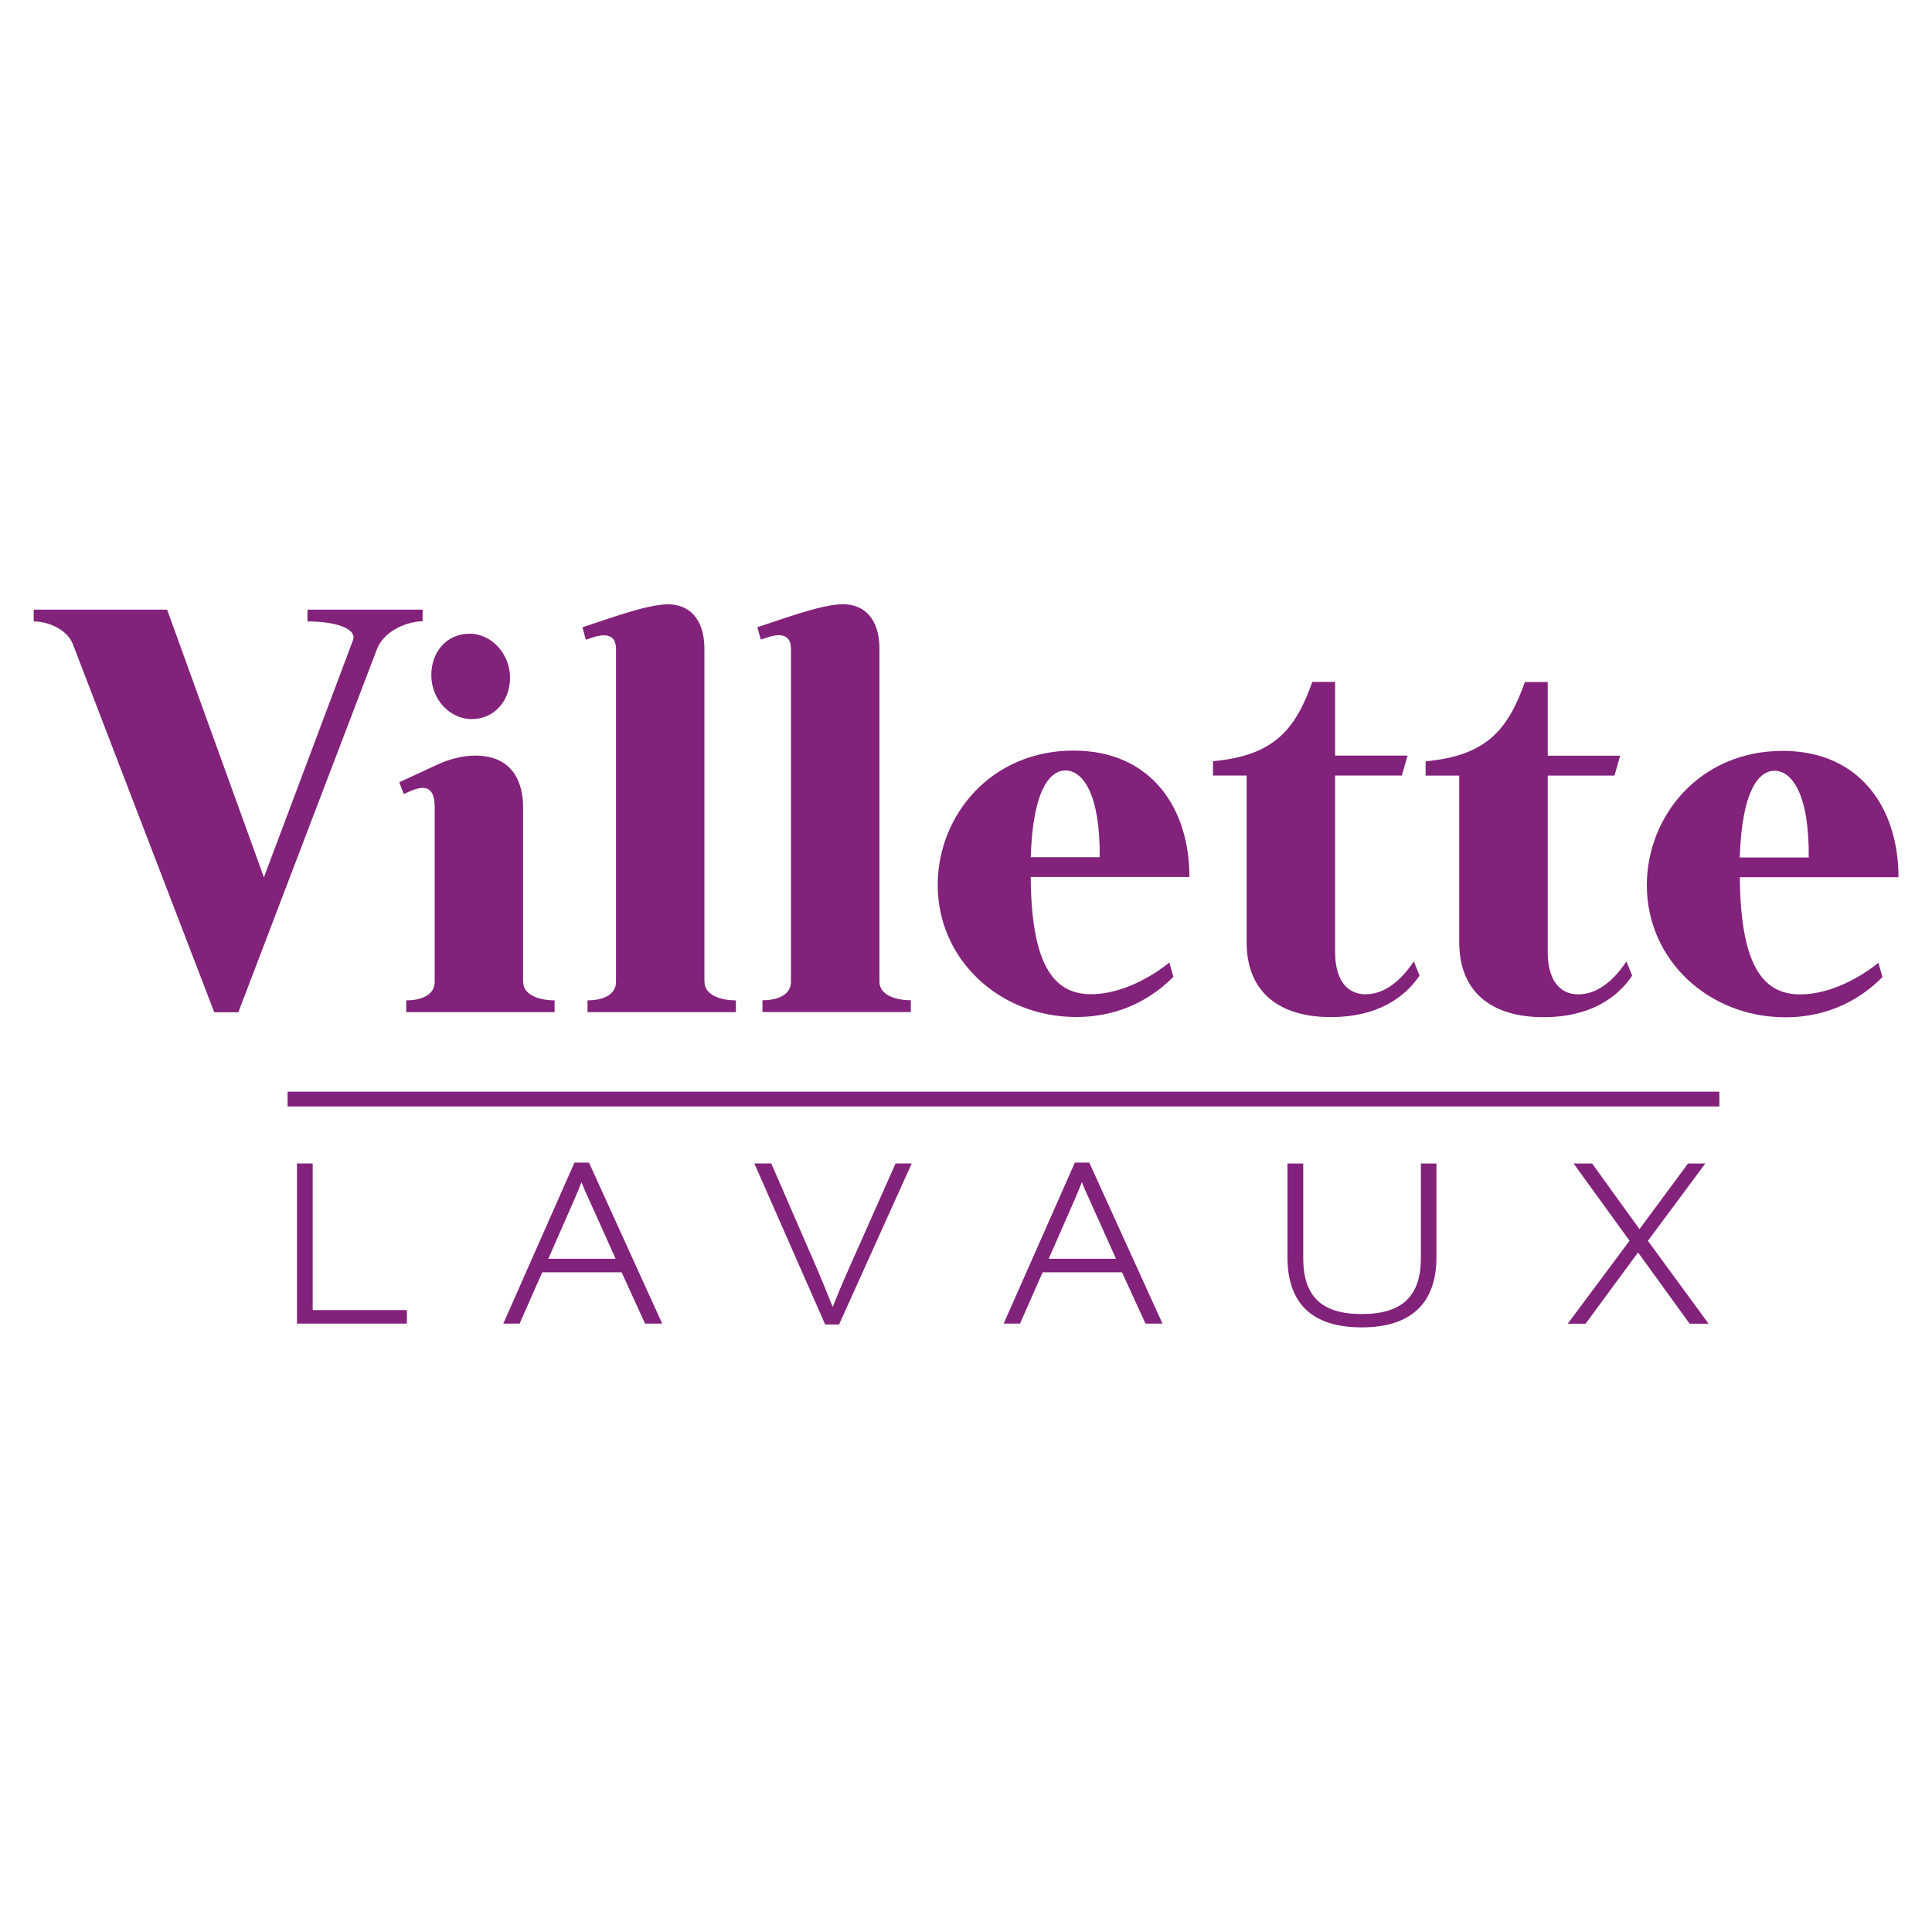 <?xml version="1.0" encoding="UTF-8"?> <svg xmlns="http://www.w3.org/2000/svg" id="Calque_1" viewBox="0 0 200 200"><defs><style>.cls-1{fill:#82227b;}</style></defs><path class="cls-1" d="M30.08,113.31H177.7v.94H30.08v-.94Zm.96,23.42v-15.98h1.02v15.18h9.75v.8h-10.77Zm28.87-14.45c-.22,.57-.54,1.34-.86,2.06l-2.76,6.28h7.91l-2.84-6.32c-.31-.68-.65-1.45-.88-2.02l-.29-.72-.28,.72Zm7.08,14.45l-2.43-5.31h-8.61l-2.34,5.31h-1.03l7.11-16.08h1.1l7.3,16.08h-1.09Zm44.72-14.45c-.22,.57-.54,1.34-.86,2.06l-2.76,6.28h7.91l-2.84-6.32c-.32-.68-.65-1.45-.88-2.02l-.29-.72-.27,.72Zm7.08,14.45l-2.43-5.31h-8.62l-2.34,5.31h-1.02l7.1-16.08h1.1l7.31,16.08h-1.09Zm56.27,0l-5.5-7.6-5.58,7.6h-1.09l6.17-8.29-5.57-7.7h1.17l5.05,7.01,5.18-7.01h1.03l-5.71,7.7,6.06,8.29h-1.21Zm-89.45,.09l-7.08-16.07h1.09l4.67,10.72c.42,.99,1.12,2.69,1.62,3.94l.28,.71,.28-.71c.42-1.03,1.1-2.67,1.65-3.9l4.78-10.76h1l-7.25,16.07h-1.04Zm55.35,.29c-4.9,0-7.39-2.34-7.39-6.95v-9.41h1.02v9.48c0,4.11,2.08,6.1,6.36,6.1s6.42-2,6.42-6.1v-9.48h1v9.41c0,4.55-2.57,6.95-7.42,6.95"></path><path class="cls-1" d="M176.87,137.03l-6.28-8.58,5.94-8h-1.79l-5.02,6.79-4.9-6.79h-1.92l5.79,7.99-6.4,8.59h1.85l5.43-7.38,5.34,7.38h1.96Zm-28.17-6.87v-9.71h-1.61v9.78c0,3.96-1.95,5.8-6.12,5.8s-6.06-1.84-6.06-5.8v-9.78h-1.63v9.71c0,4.81,2.59,7.25,7.69,7.25s7.73-2.51,7.73-7.25m-40.14,.15l2.57-5.85c.33-.73,.64-1.51,.86-2.08,.23,.58,.57,1.35,.89,2.03l2.65,5.9h-6.98Zm11.78,6.71l-7.58-16.67h-1.49l-7.37,16.67h1.69l2.34-5.31h8.22l2.43,5.31h1.75Zm-33.48,.09l7.52-16.67h-1.67l-4.86,10.94c-.54,1.19-1.21,2.81-1.65,3.91-.5-1.25-1.19-2.95-1.62-3.95l-4.74-10.9h-1.75l7.33,16.67h1.45Zm-30.1-6.8l2.57-5.85c.33-.73,.64-1.51,.86-2.08,.23,.58,.57,1.35,.89,2.03l2.65,5.9h-6.98Zm11.79,6.71l-7.58-16.67h-1.5l-7.37,16.67h1.69l2.34-5.31h8.22l2.43,5.31h1.75Zm-26.43,0v-1.4h-9.75v-15.18h-1.63v16.58h11.38Zm135.87-24.01H29.77v1.53H177.99v-1.53Z"></path><path class="cls-1" d="M48.8,73.87c-1.98,0-3.58-1.78-3.58-3.96s1.41-3.7,3.35-3.7,3.58,1.78,3.58,3.97-1.41,3.7-3.35,3.7m-26.23,30.34l-14.45-37.72c-.61-1.59-2.42-2.53-4.03-2.72v-.07h12.77l10.44,28.88,9.82-26.12c.15-.48,.07-.93-.21-1.31-.82-1.09-3.07-1.35-4.46-1.4v-.04h10.69v.07c-1.55,.19-3.78,1.09-4.66,3.08l-14.27,37.36h-1.64Zm20.05,0v-.05c1.84-.16,2.95-1.09,2.95-2.49v-18.09c0-2.13-1-2.58-1.84-2.58-.46,0-.97,.13-1.62,.42l-.04-.11,3.51-1.62c1.19-.54,2.46-.84,3.58-.84,3.6,0,4.35,2.57,4.35,4.73v18.09c0,1.65,1.63,2.36,3.25,2.49v.05h-14.14Zm18.78,0v-.05c1.84-.16,2.95-1.09,2.95-2.49v-34.45c0-1.27-.7-2.02-1.86-2.02-.38,0-.81,.07-1.3,.23l-.16,.05-.03-.13,1.76-.59c2.92-.97,5-1.57,6.36-1.57,2.04,0,3.17,1.43,3.17,4.03v34.45c0,1.65,1.63,2.36,3.25,2.49v.05h-14.14Zm18.13,0v-.05c1.84-.16,2.95-1.09,2.95-2.49v-34.45c0-1.27-.7-2.02-1.87-2.02-.38,0-.81,.07-1.29,.23l-.16,.05-.04-.13,1.76-.59c2.92-.97,5-1.57,6.36-1.57,2.04,0,3.17,1.43,3.17,4.03v34.45c0,1.65,1.64,2.36,3.25,2.49v.05h-14.13Zm30.77-25.02c-1.78,0-3.95,1.66-4.21,9.56l-.02,.62h8.39v-.59c.04-4.27-.7-7.28-2.15-8.71-.58-.57-1.27-.88-2-.88m1.13,25.53c-7.71,0-13.74-5.74-13.74-13.07,0-6.55,5.03-13.32,13.45-13.32s11.17,6.27,11.37,11.89h-16.41v.6c.05,8.79,2.18,12.71,6.87,12.71,2.41,0,5.25-1.05,7.74-2.85l.08,.29c-1.81,1.76-4.86,3.74-9.36,3.74m26.38,0c-5.24,0-8.14-2.55-8.14-7.17v-17.85h-3.48v-.35c6.1-.7,8.4-3.54,10.1-8.15h1.32v7.63h7.31l-.25,.86h-7.06v18.88c0,3.11,1.42,4.96,3.8,4.96,1.72,0,3.33-.92,4.8-2.76l.07,.17c-1.75,2.44-4.75,3.78-8.47,3.78m22,0c-5.24,0-8.13-2.55-8.13-7.17v-17.85h-3.49v-.35c6.1-.7,8.4-3.54,10.1-8.15h1.33v7.63h7.3l-.25,.86h-7.05v18.88c0,3.11,1.42,4.96,3.8,4.96,1.71,0,3.33-.92,4.8-2.76l.07,.17c-1.75,2.44-4.75,3.78-8.47,3.78m23.89-25.53c-1.78,0-3.95,1.66-4.21,9.56l-.02,.62h8.38v-.59c.04-4.27-.7-7.28-2.14-8.7-.59-.58-1.28-.88-2.01-.88m1.13,25.53c-7.71,0-13.74-5.74-13.74-13.07,0-6.55,5.03-13.32,13.45-13.32s11.17,6.27,11.37,11.89h-16.41v.6c.05,8.79,2.18,12.71,6.87,12.71,2.41,0,5.25-1.05,7.75-2.85l.08,.29c-1.82,1.76-4.86,3.74-9.36,3.74"></path><path class="cls-1" d="M180.09,88.77h7.15c.06-6.61-1.77-8.98-3.54-8.98-1.53,0-3.37,1.8-3.6,8.98m14.35,10.9l.42,1.47c-2.01,2.06-5.32,4.17-10.04,4.17-7.98,0-14.35-5.97-14.35-13.66,0-7.19,5.49-13.92,14.06-13.92,8.03,0,11.99,5.96,11.99,13.08h-16.42c.06,9.69,2.72,12.13,6.26,12.13,2.6,0,5.61-1.29,8.09-3.28m-31.04,3.28c-2.19,0-3.2-1.8-3.2-4.37v-18.28h6.91l.59-2.06h-7.5v-7.63h-2.36c-1.78,5-4.02,7.63-10.28,8.21v1.48h3.48v17.25c0,5.13,3.31,7.76,8.75,7.76,4.72,0,7.62-1.99,9.15-4.3l-.59-1.47c-.82,1.22-2.54,3.4-4.96,3.4m-22.01,0c-2.18,0-3.19-1.8-3.19-4.37v-18.28h6.91l.59-2.06h-7.5v-7.63h-2.36c-1.77,5-4.01,7.63-10.28,8.21v1.48h3.48v17.25c0,5.13,3.31,7.76,8.74,7.76,4.73,0,7.62-1.99,9.16-4.3l-.59-1.47c-.82,1.22-2.54,3.4-4.96,3.4m-27.56-14.18c.06-6.61-1.78-8.98-3.54-8.98-1.53,0-3.37,1.8-3.6,8.98h7.15Zm9.28,2.05h-16.42c.06,9.69,2.72,12.13,6.26,12.13,2.6,0,5.61-1.29,8.09-3.28l.42,1.47c-2.01,2.06-5.32,4.17-10.05,4.17-7.97,0-14.35-5.97-14.35-13.66,0-7.19,5.5-13.92,14.06-13.92,8.04,0,12,5.96,12,13.08m-32.09,10.84v-34.45c0-3.21-1.65-4.62-3.78-4.62-1.48,0-3.66,.64-6.56,1.61l-2.3,.77,.36,1.28,.76-.25c1.42-.45,2.36-.19,2.36,1.22v34.45c0,1.47-1.59,1.92-2.95,1.92v1.22h15.36v-1.22c-1.36,0-3.25-.45-3.25-1.92m-18.12,0v-34.45c0-3.21-1.65-4.62-3.78-4.62-1.47,0-3.66,.64-6.55,1.61l-2.3,.77,.36,1.28,.76-.25c1.42-.45,2.36-.19,2.36,1.22v34.45c0,1.47-1.59,1.92-2.95,1.92v1.22h15.36v-1.22c-1.36,0-3.25-.45-3.25-1.92m-18.78,0v-18.09c0-1.35-.29-5.33-4.96-5.33-1.36,0-2.72,.39-3.84,.9l-4.02,1.86,.47,1.22,.42-.19c1.65-.77,2.78-.7,2.78,1.54v18.09c0,1.47-1.59,1.92-2.95,1.92v1.22h15.36v-1.22c-1.36,0-3.25-.45-3.25-1.92m-5.32-27.2c2.3,0,3.96-1.86,3.96-4.29s-1.89-4.55-4.19-4.55-3.96,1.8-3.96,4.29,1.89,4.55,4.19,4.55m-5.05-10.13c-1.44,0-3.86,.83-4.72,2.76l-14.4,37.72h-2.49L7.55,66.7c-.59-1.54-2.55-2.37-4.06-2.37v-1.22h13.81l10.02,27.71,9.23-24.57c.4-1.22-1.9-1.92-4.72-1.92v-1.22h11.92v1.22Z"></path></svg> 